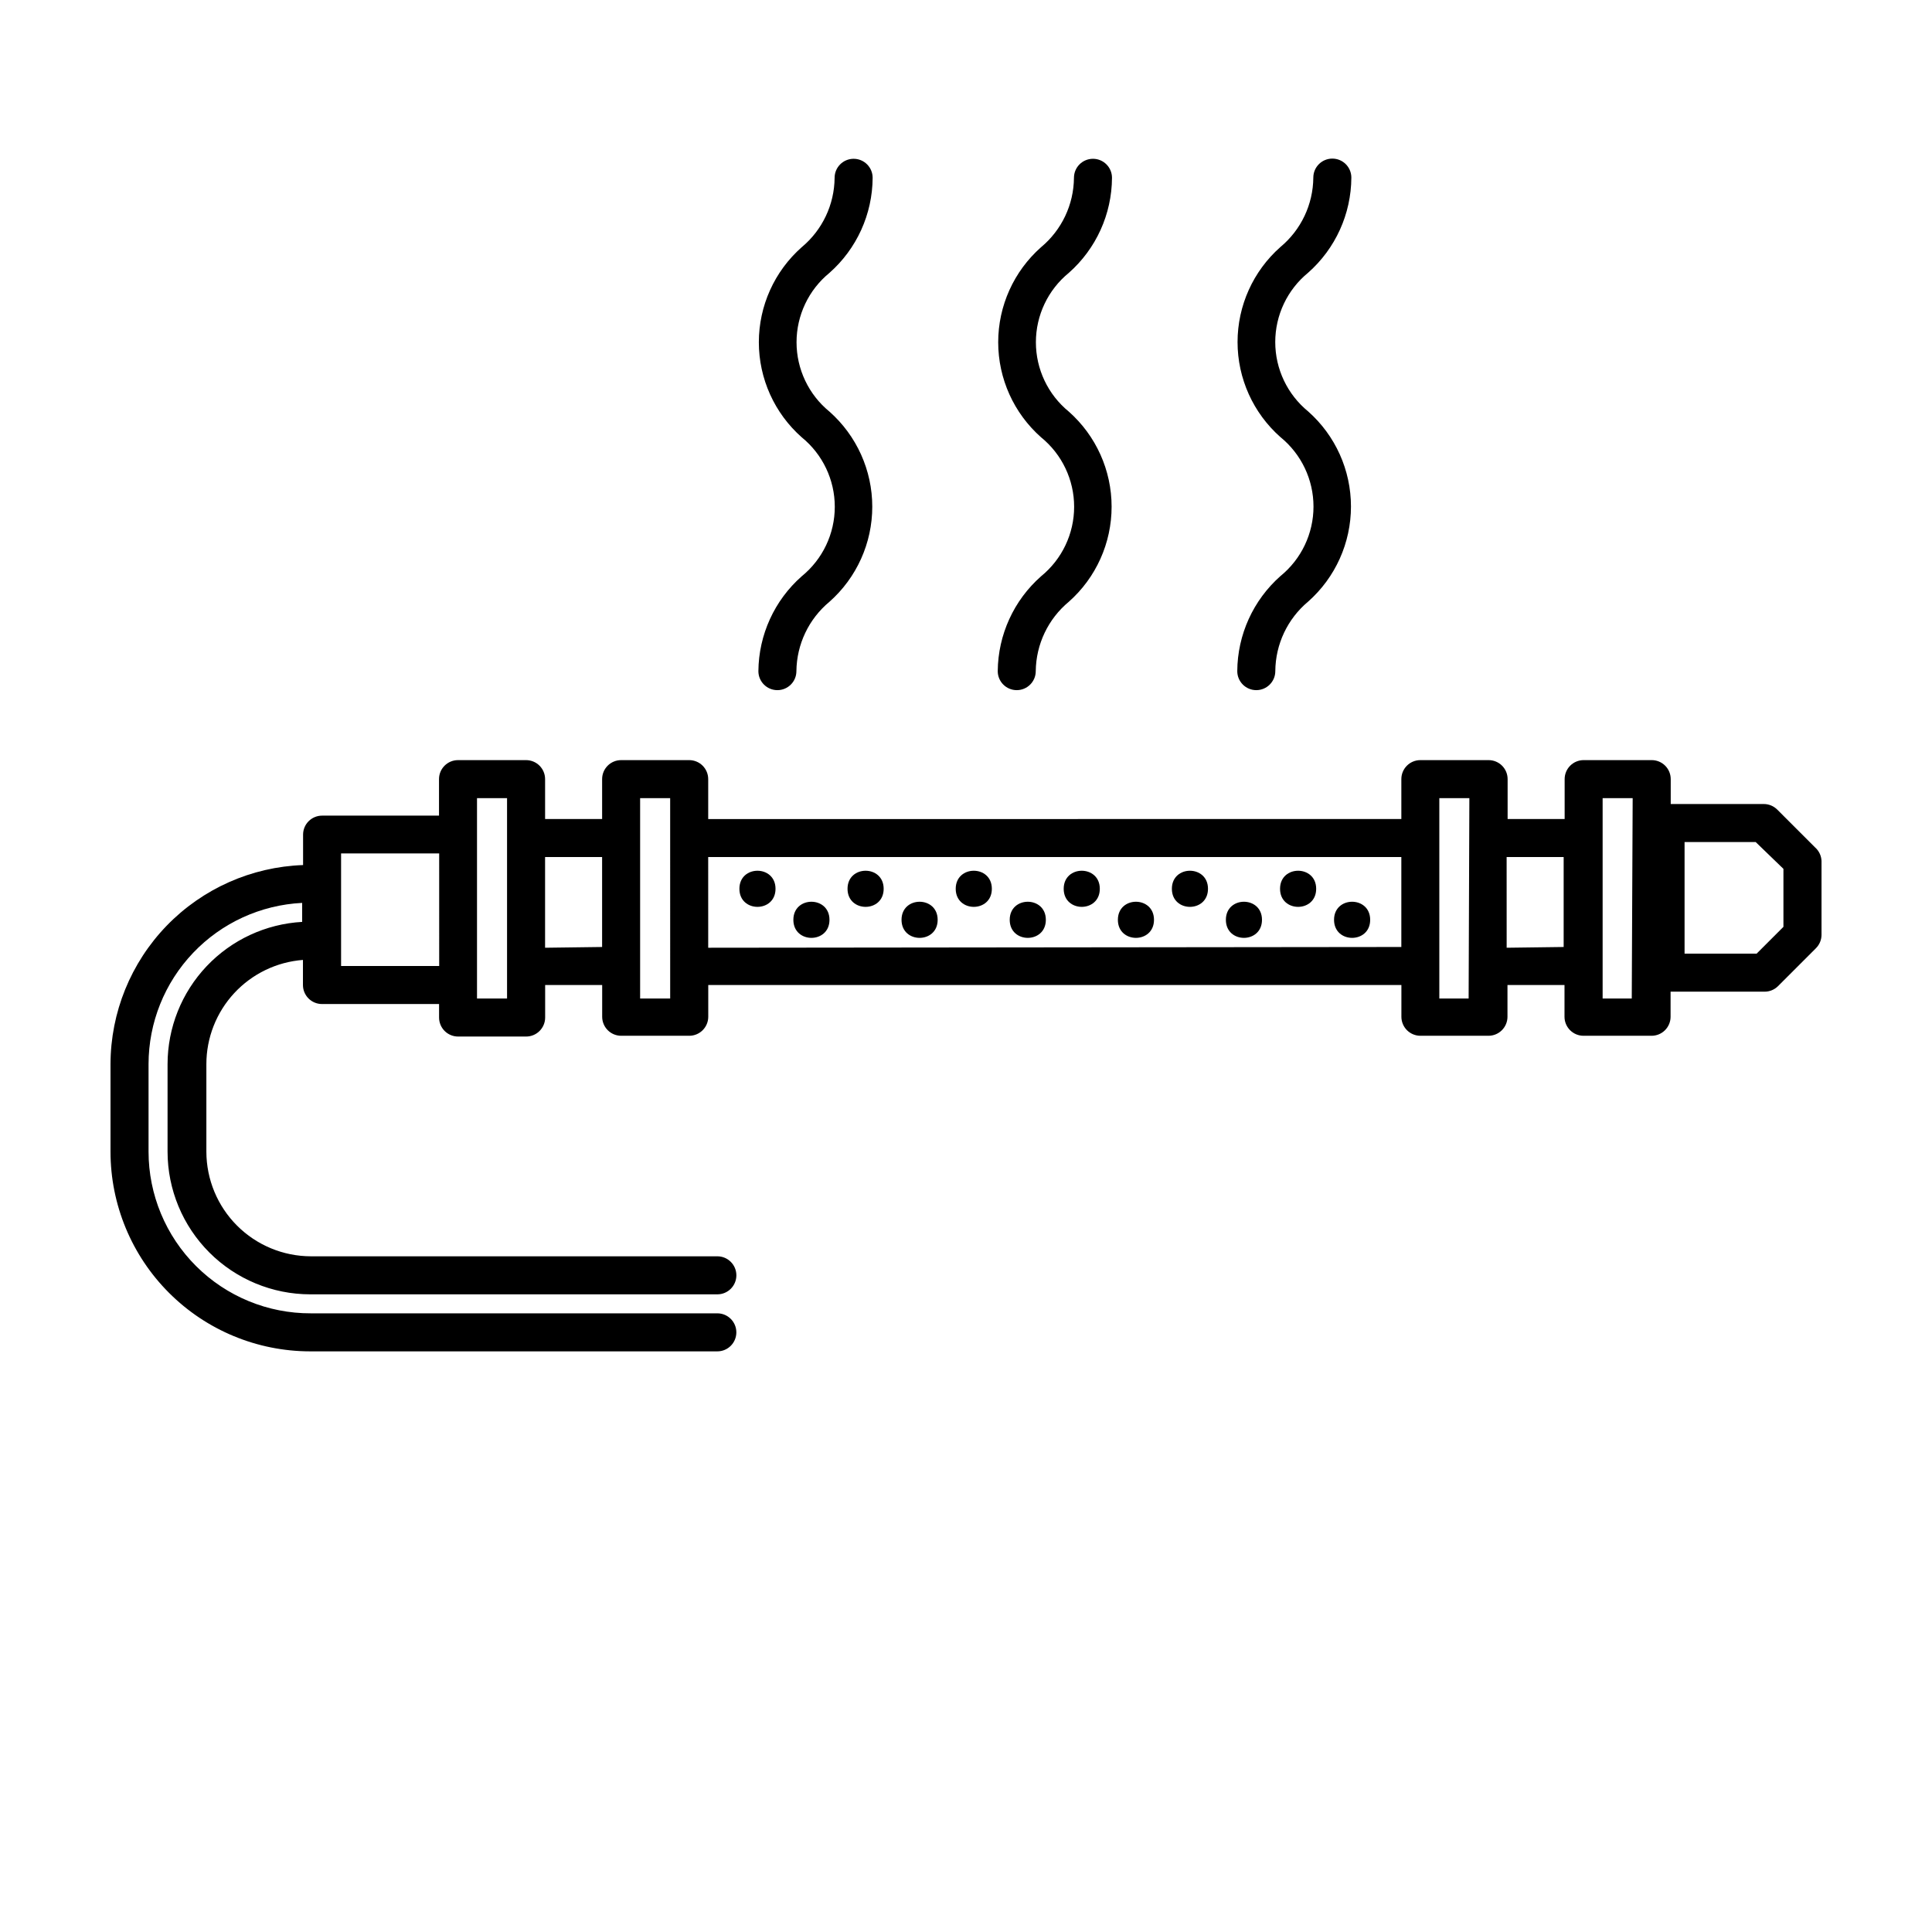 <?xml version="1.0" encoding="UTF-8"?>
<!-- Uploaded to: SVG Repo, www.svgrepo.com, Generator: SVG Repo Mixer Tools -->
<svg fill="#000000" width="800px" height="800px" version="1.1" viewBox="144 144 512 512" xmlns="http://www.w3.org/2000/svg">
 <g>
  <path d="m625.05 368.61-10.078-10.078v0.004c-0.949-0.941-2.238-1.469-3.574-1.461h-24.637v-6.602c0-1.336-0.531-2.617-1.477-3.562-0.945-0.945-2.227-1.473-3.562-1.473h-18.035c-2.785 0-5.039 2.254-5.039 5.035v10.578h-15.113v-10.578c0-1.336-0.531-2.617-1.477-3.562-0.945-0.945-2.227-1.473-3.562-1.473h-18.086c-2.785 0-5.039 2.254-5.039 5.035v10.578l-183.69 0.004v-10.582c0-1.336-0.531-2.617-1.477-3.562-0.945-0.945-2.227-1.473-3.562-1.473h-18.035c-2.785 0-5.039 2.254-5.039 5.035v10.578h-15.113v-10.578c0-1.336-0.531-2.617-1.477-3.562-0.945-0.945-2.227-1.473-3.562-1.473h-18.039c-2.781 0-5.035 2.254-5.035 5.035v9.672l-30.984 0.004c-2.785 0-5.039 2.254-5.039 5.035v8.062c-13.68 0.48-26.637 6.246-36.156 16.082-9.516 9.84-14.848 22.98-14.879 36.668v23.227-0.004c0.012 14.027 5.59 27.477 15.508 37.395s23.367 15.492 37.391 15.508h107.92c2.781 0 5.035-2.258 5.035-5.039s-2.254-5.039-5.035-5.039h-107.71c-11.398 0.043-22.344-4.457-30.414-12.504-8.074-8.043-12.613-18.973-12.613-30.367v-23.176c0.012-10.984 4.246-21.543 11.82-29.492 7.578-7.953 17.918-12.688 28.887-13.23v5.039-0.004c-9.633 0.543-18.691 4.746-25.324 11.754-6.633 7.008-10.332 16.285-10.344 25.934v23.227-0.004c0.012 10.02 4 19.621 11.082 26.707 7.082 7.082 16.688 11.066 26.703 11.082h107.92c2.781 0 5.035-2.258 5.035-5.039s-2.254-5.039-5.035-5.039h-107.71c-7.348-0.012-14.387-2.938-19.578-8.129-5.195-5.195-8.117-12.234-8.133-19.582v-23.223c0.004-6.981 2.644-13.699 7.391-18.82 4.742-5.117 11.246-8.258 18.203-8.789v6.648c0 1.336 0.531 2.617 1.477 3.562 0.945 0.945 2.227 1.477 3.562 1.477h31.035v3.578c0 1.336 0.531 2.617 1.473 3.562 0.945 0.945 2.227 1.477 3.562 1.477h18.039c1.336 0 2.617-0.531 3.562-1.477 0.945-0.945 1.477-2.227 1.477-3.562v-8.617h15.113v8.414c0 1.336 0.531 2.617 1.477 3.562 0.941 0.945 2.223 1.477 3.562 1.477h18.035c1.336 0 2.617-0.531 3.562-1.477 0.945-0.945 1.477-2.227 1.477-3.562v-8.414h183.69v8.414c0 1.336 0.531 2.617 1.477 3.562 0.945 0.945 2.227 1.477 3.562 1.477h18.035c1.336 0 2.617-0.531 3.562-1.477 0.945-0.945 1.477-2.227 1.477-3.562v-8.414h15.113v8.414c0 1.336 0.531 2.617 1.477 3.562 0.945 0.945 2.227 1.477 3.562 1.477h18.035c1.336 0 2.617-0.531 3.562-1.477 0.945-0.945 1.477-2.227 1.477-3.562v-6.648h24.887c1.34 0.008 2.629-0.52 3.578-1.461l10.078-10.078h-0.004c0.945-0.949 1.469-2.238 1.461-3.574v-19.5c-0.043-1.367-0.645-2.66-1.66-3.578zm-390.66 31.391v-29.828h25.996l0.004 29.828zm43.984 8.613h-7.961v-53.102h7.961zm10.078-13.453v-24.031h15.113v23.832zm33.152 13.453h-7.965v-53.102h7.961zm10.078-13.453-0.004-24.031h183.69v23.832zm201.52 13.453h-7.766v-53.102h7.961zm10.078-13.453-0.008-24.031h15.113v23.832zm33.152 13.453h-7.719v-53.102h7.961zm40.195-18.992-7.106 7.106-19.094-0.004v-29.574h18.844l7.356 7.106z"/>
  <path d="m344.98 321.86c0 2.781 2.254 5.035 5.035 5.035 2.785 0 5.039-2.254 5.039-5.035 0.078-7.121 3.285-13.848 8.766-18.391 7.211-6.387 11.34-15.559 11.34-25.191 0-9.633-4.129-18.801-11.34-25.191-5.523-4.504-8.73-11.258-8.73-18.387 0-7.129 3.207-13.883 8.73-18.391 7.227-6.383 11.387-15.547 11.438-25.191 0-2.781-2.258-5.035-5.039-5.035s-5.039 2.254-5.039 5.035c-0.059 7.113-3.246 13.84-8.715 18.391-7.223 6.379-11.363 15.555-11.363 25.191s4.141 18.812 11.363 25.191c5.543 4.504 8.762 11.27 8.762 18.414 0 7.144-3.219 13.906-8.762 18.414-7.227 6.367-11.402 15.508-11.484 25.141z"/>
  <path d="m408.41 321.86c0 2.781 2.254 5.035 5.035 5.035 2.785 0 5.039-2.254 5.039-5.035 0.078-7.121 3.285-13.848 8.766-18.391 7.211-6.387 11.336-15.559 11.336-25.191 0-9.633-4.125-18.801-11.336-25.191-5.523-4.504-8.73-11.258-8.73-18.387 0-7.129 3.207-13.883 8.73-18.391 7.227-6.383 11.387-15.547 11.438-25.191 0-2.781-2.258-5.035-5.039-5.035s-5.039 2.254-5.039 5.035c-0.059 7.113-3.246 13.84-8.715 18.391-7.223 6.379-11.363 15.555-11.363 25.191s4.141 18.812 11.363 25.191c5.543 4.504 8.762 11.27 8.762 18.414 0 7.144-3.219 13.906-8.762 18.414-7.227 6.367-11.402 15.508-11.484 25.141z"/>
  <path d="m471.89 321.86c0 2.781 2.258 5.035 5.039 5.035s5.039-2.254 5.039-5.035c0.051-7.133 3.238-13.875 8.715-18.441 7.211-6.387 11.336-15.559 11.336-25.191 0-9.633-4.125-18.801-11.336-25.188-5.523-4.508-8.73-11.262-8.73-18.391 0-7.129 3.207-13.883 8.73-18.391 7.227-6.383 11.387-15.547 11.438-25.188 0-2.785-2.258-5.039-5.039-5.039s-5.039 2.254-5.039 5.039c-0.059 7.113-3.246 13.84-8.715 18.387-7.223 6.379-11.363 15.555-11.363 25.191 0 9.637 4.141 18.812 11.363 25.191 5.543 4.504 8.762 11.27 8.762 18.414 0 7.144-3.219 13.906-8.762 18.414-7.219 6.387-11.379 15.547-11.438 25.191z"/>
  <path d="m349.52 379.54c0 6.383-9.57 6.383-9.57 0 0-6.379 9.57-6.379 9.57 0"/>
  <path d="m378.18 379.54c0 6.383-9.574 6.383-9.574 0 0-6.379 9.574-6.379 9.574 0"/>
  <path d="m406.85 379.54c0 6.383-9.574 6.383-9.574 0 0-6.379 9.574-6.379 9.574 0"/>
  <path d="m435.46 379.54c0 6.383-9.57 6.383-9.57 0 0-6.379 9.57-6.379 9.57 0"/>
  <path d="m464.13 379.54c0 6.383-9.57 6.383-9.57 0 0-6.379 9.57-6.379 9.57 0"/>
  <path d="m492.8 379.54c0 6.383-9.574 6.383-9.574 0 0-6.379 9.574-6.379 9.574 0"/>
  <path d="m363.82 387.76c0 6.379-9.57 6.379-9.57 0 0-6.383 9.57-6.383 9.57 0"/>
  <path d="m392.49 387.76c0 6.379-9.574 6.379-9.574 0 0-6.383 9.574-6.383 9.574 0"/>
  <path d="m421.16 387.76c0 6.379-9.574 6.379-9.574 0 0-6.383 9.574-6.383 9.574 0"/>
  <path d="m449.82 387.76c0 6.379-9.57 6.379-9.57 0 0-6.383 9.57-6.383 9.57 0"/>
  <path d="m478.44 387.76c0 6.379-9.57 6.379-9.57 0 0-6.383 9.57-6.383 9.57 0"/>
  <path d="m507.11 387.76c0 6.379-9.574 6.379-9.574 0 0-6.383 9.574-6.383 9.574 0"/>
 </g>
</svg>
